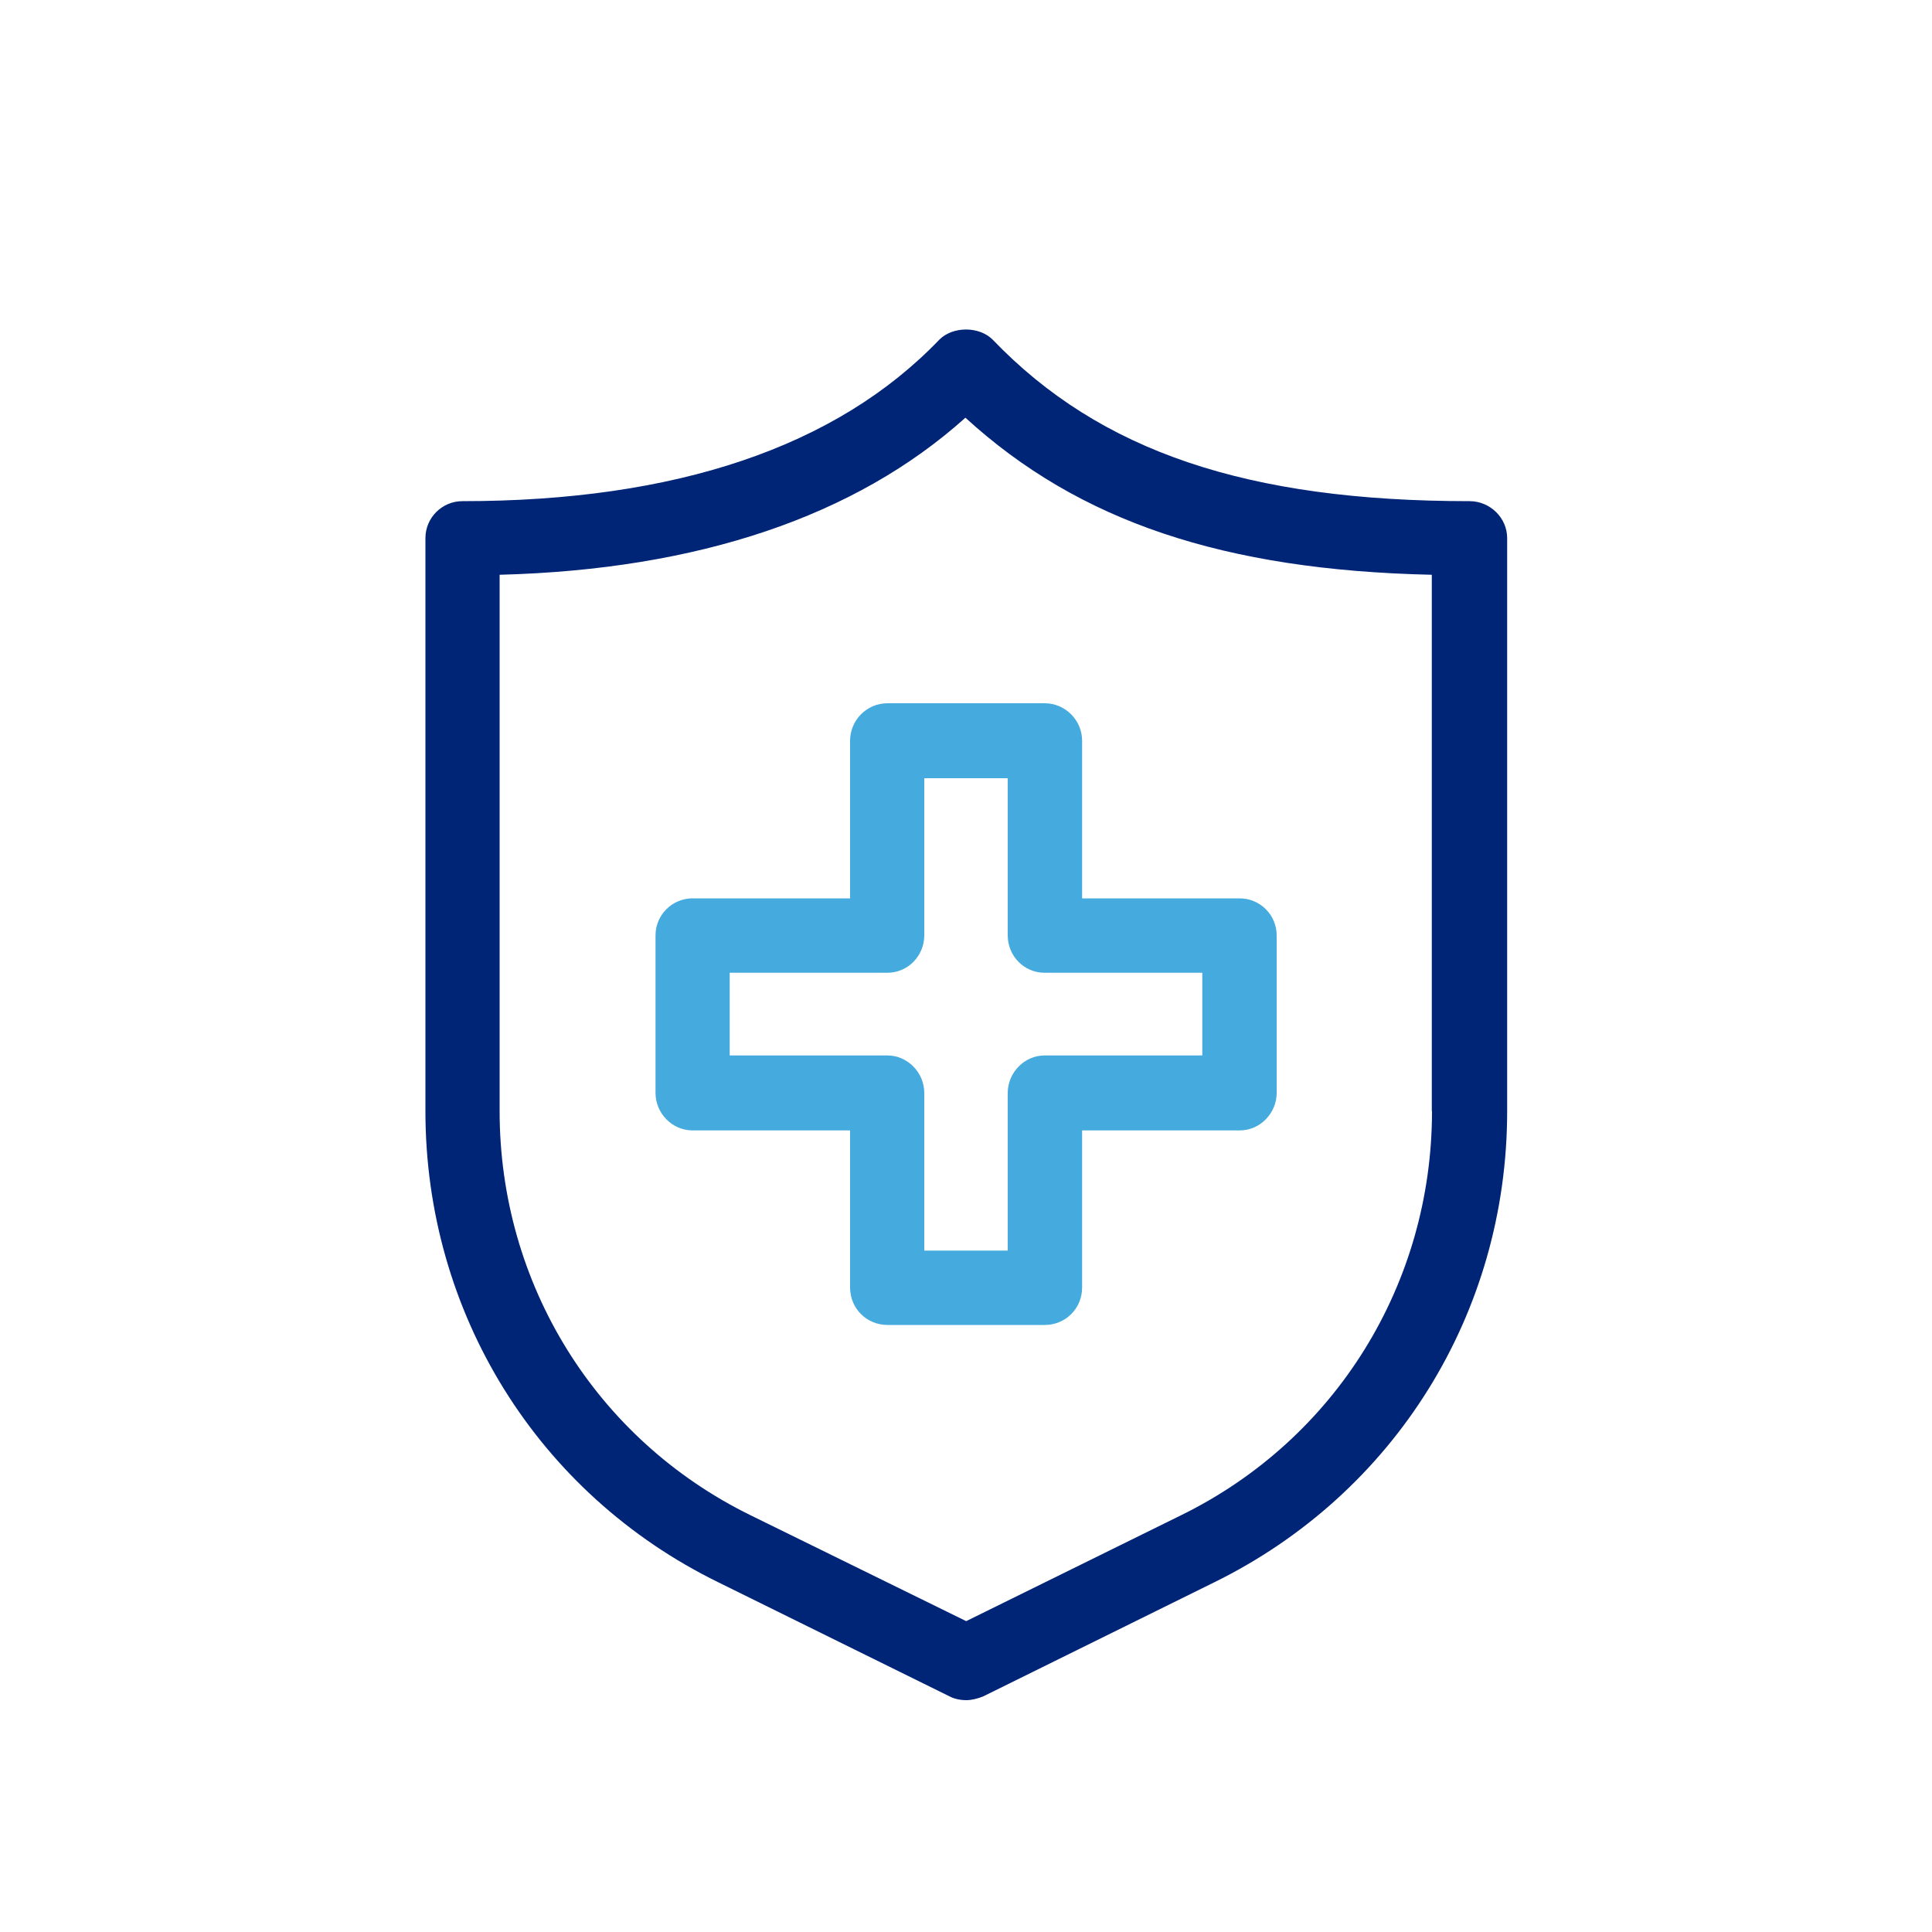 <?xml version="1.0" encoding="UTF-8"?> <svg xmlns="http://www.w3.org/2000/svg" id="Layer_1" data-name="Layer 1" viewBox="0 0 100 100"><defs><style> .cls-1 { fill: #002476; } .cls-2 { fill: #45aade; } </style></defs><path class="cls-1" d="M76.07,25.94c-11.51,0-19.13-2.57-24.69-8.36-.7-.7-2.06-.7-2.76,0-5.33,5.56-13.65,8.36-24.69,8.36-1.05,0-1.91.86-1.91,1.91v29.67c0,10.42,5.79,19.79,15.16,24.38l11.98,5.91c.23.12.54.19.86.19.27,0,.58-.08.86-.19l11.97-5.91c9.33-4.59,15.16-13.92,15.16-24.38v-29.67c0-1.05-.89-1.91-1.94-1.91ZM74.12,57.51c0,8.94-4.98,16.99-12.99,20.92l-11.12,5.48-11.16-5.48c-8.01-3.93-12.99-11.98-12.99-20.92v-27.76c10.3-.27,18.43-3.03,24.11-8.13,5.87,5.37,13.37,7.89,24.14,8.13v27.76Z"></path><path class="cls-2" d="M64.17,46.5h-8.16v-8.16c0-1.05-.86-1.94-1.94-1.94h-8.13c-1.09,0-1.94.89-1.94,1.94v8.16h-8.16c-1.05,0-1.91.86-1.91,1.91v8.16c0,1.05.86,1.94,1.91,1.94h8.16v8.13c0,1.09.86,1.94,1.94,1.94h8.13c1.09,0,1.94-.86,1.94-1.94v-8.13h8.16c1.05,0,1.91-.89,1.91-1.94v-8.16c0-1.05-.86-1.91-1.91-1.91ZM45.93,54.63h-8.16v-4.28h8.16c1.05,0,1.91-.86,1.91-1.94v-8.13h4.32v8.13c0,1.09.86,1.94,1.91,1.94h8.16v4.28h-8.16c-1.05,0-1.91.89-1.91,1.94v8.16h-4.32v-8.16c0-1.05-.86-1.94-1.91-1.94Z"></path></svg> 